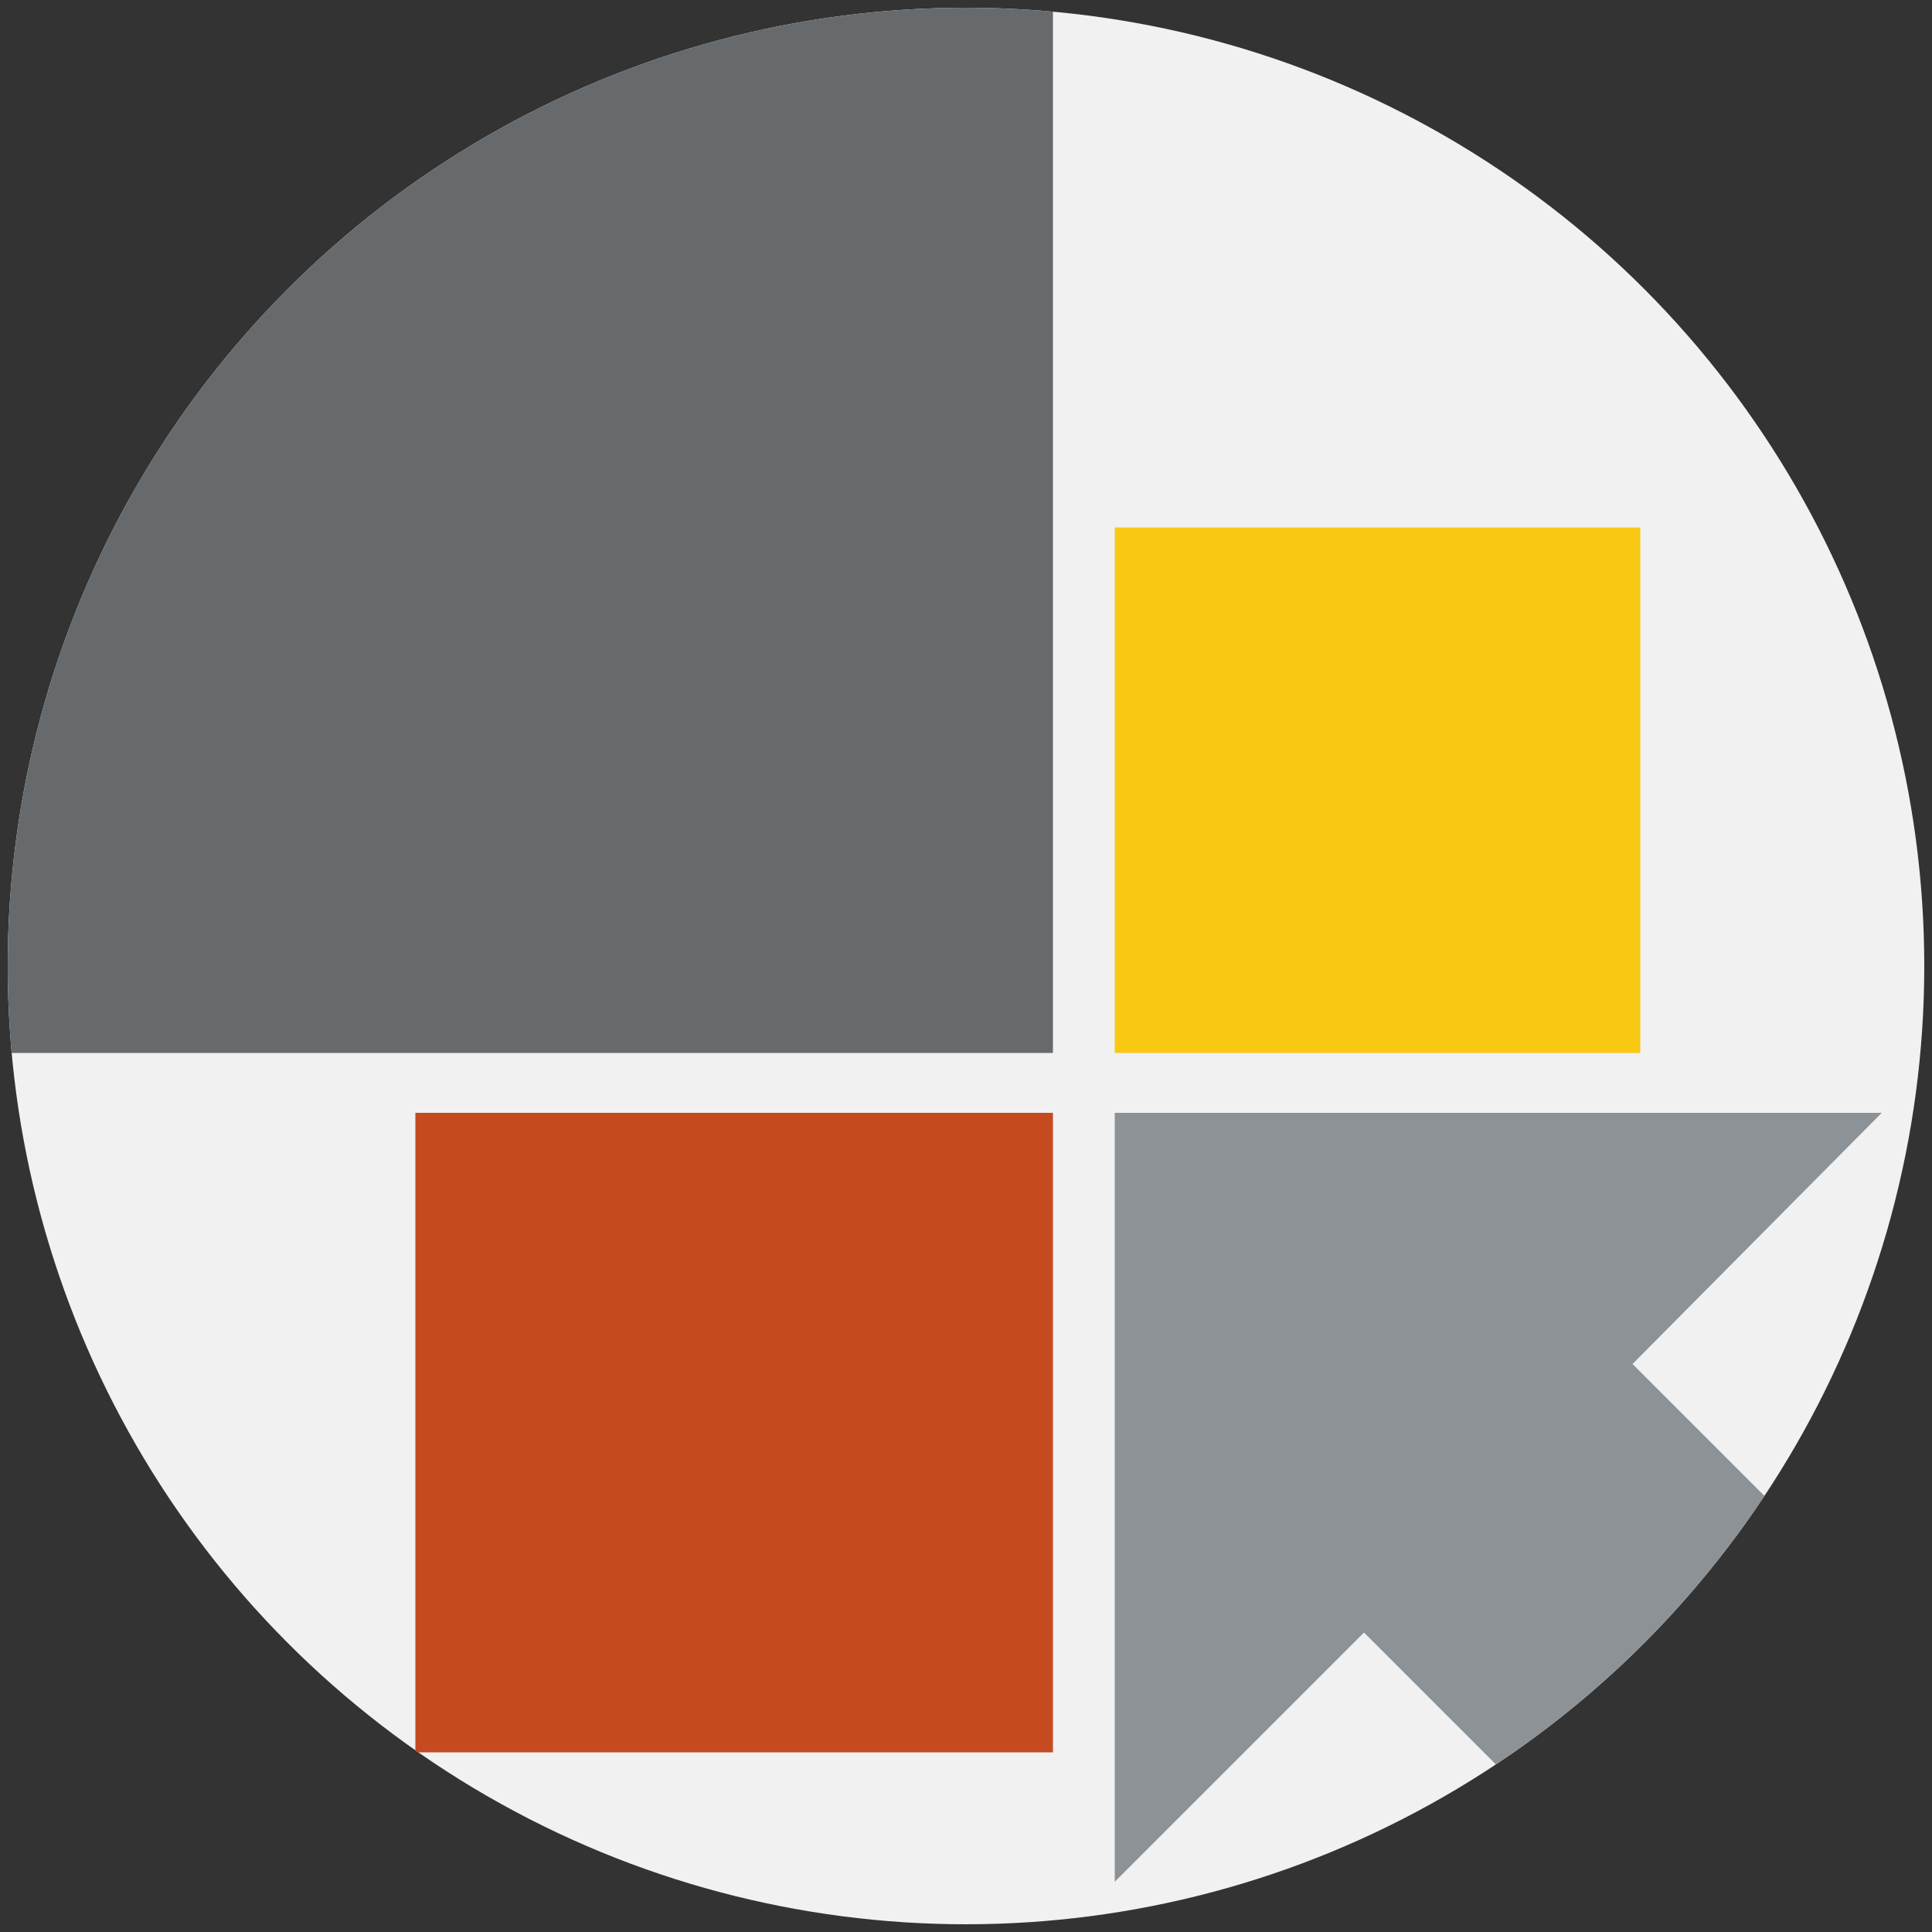 <?xml version="1.0" encoding="utf-8"?>
<!-- Generator: Adobe Illustrator 16.0.0, SVG Export Plug-In . SVG Version: 6.00 Build 0)  -->
<!DOCTYPE svg PUBLIC "-//W3C//DTD SVG 1.1//EN" "http://www.w3.org/Graphics/SVG/1.1/DTD/svg11.dtd">
<svg version="1.1" id="Layer_1" xmlns="http://www.w3.org/2000/svg" xmlns:xlink="http://www.w3.org/1999/xlink" x="0px" y="0px"
	 width="100px" height="100px" viewBox="0 0 100 100" enable-background="new 0 0 100 100" xml:space="preserve">
<rect x="0" y="0" width="100" height="100" fill="#333333" stroke="none"/>
<script  xmlns="" id="jv0asv_a725bf_1j_lcp8jx"></script>
<g>
	<defs>
		<circle id="SVGID_1_" cx="50" cy="50" r="49.6"/>
	</defs>
	<clipPath id="SVGID_2_">
		<use xlink:href="#SVGID_1_"  overflow="visible"/>
	</clipPath>
	<g clip-path="url(#SVGID_2_)">
		<polygon fill="#F1F1F2" points="100,100 0,100 0,0 100,0 100,100 		"/>
		<polygon fill-rule="evenodd" clip-rule="evenodd" fill="#F9C812" points="57.7,27.3 84.9,27.3 84.9,54.5 57.7,54.5 57.7,27.3 		
			"/>
		<polygon fill-rule="evenodd" clip-rule="evenodd" fill="#666A6D" points="0,0 54.5,0 54.5,54.5 0,54.5 0,0 		"/>
		<polygon fill="#C64A20" points="21.5,57.6 21.5,90.7 54.5,90.7 54.5,57.6 21.5,57.6 		"/>
		<polygon fill="#8D9296" points="100,86.1 84.5,70.6 97.4,57.6 57.7,57.6 57.7,97.4 70.6,84.5 86.1,100 100,100 100,86.1 		"/>
	</g>
</g>
</svg>

